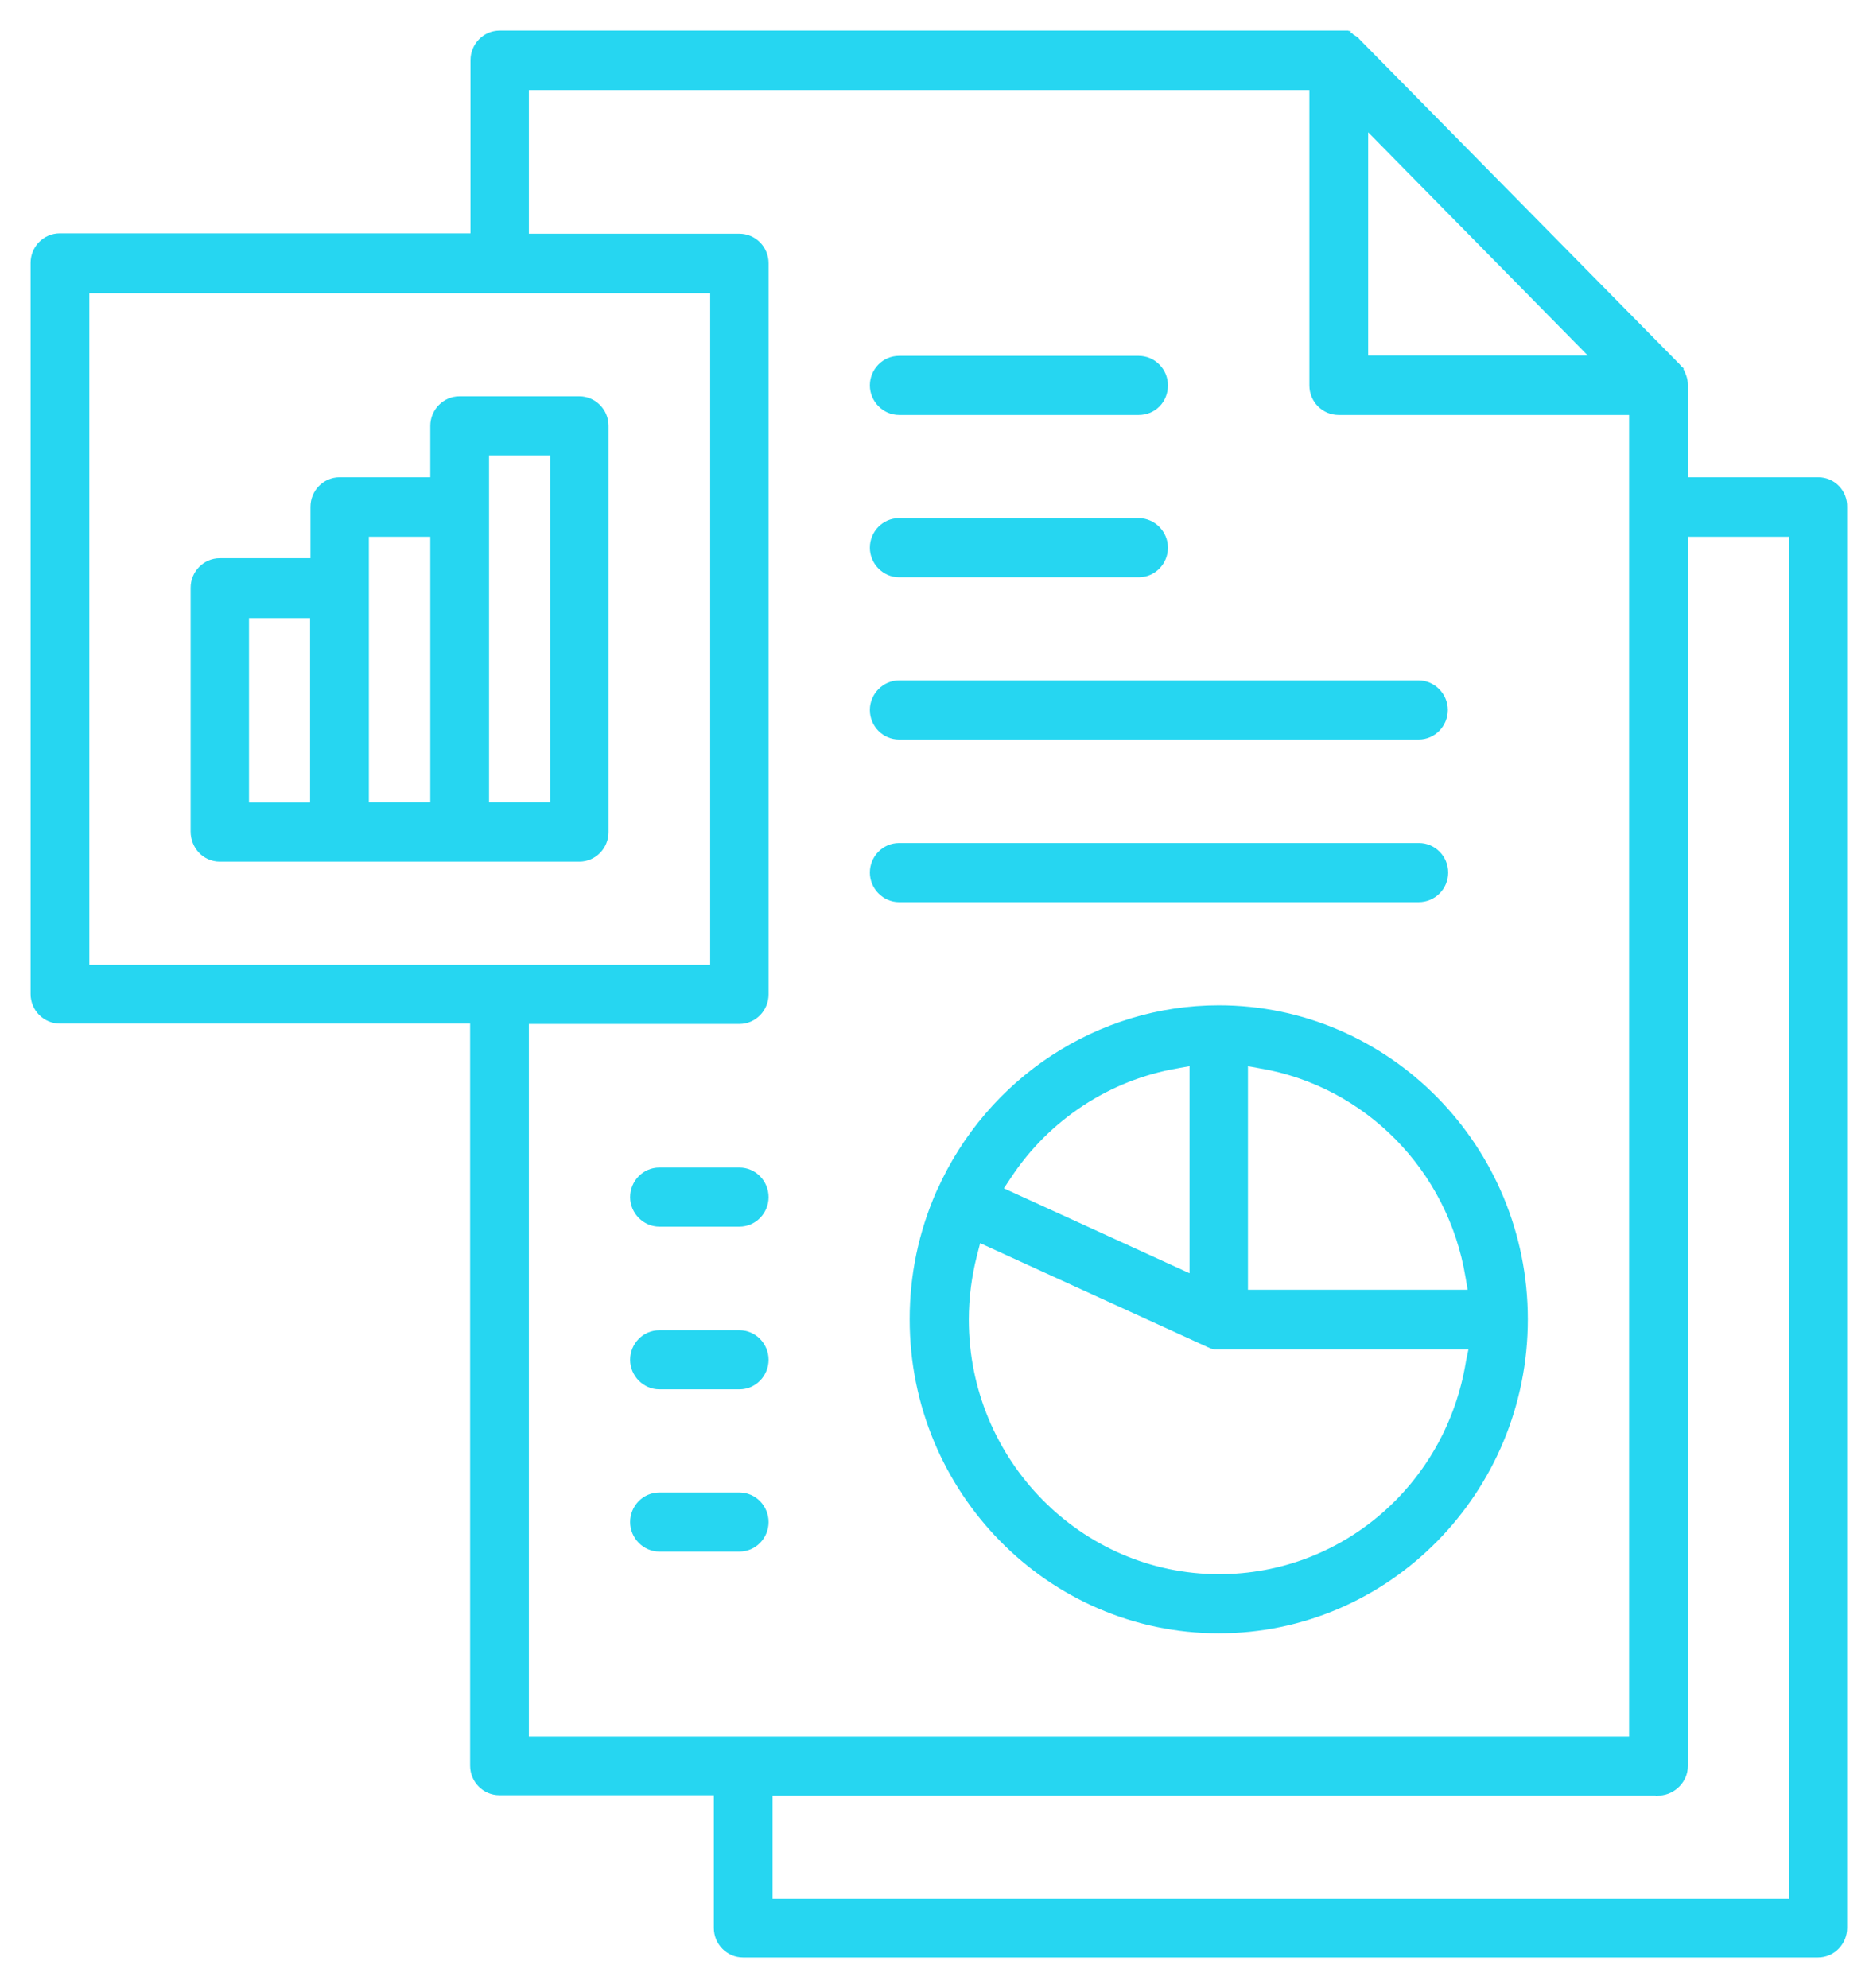<svg width="49" height="52" viewBox="0 0 49 52" fill="none" xmlns="http://www.w3.org/2000/svg">
<path d="M47.57 12.584H44.057V10.062C44.057 9.931 44.01 9.817 43.96 9.717L43.953 9.702L43.942 9.691L43.935 9.683L43.93 9.677C43.928 9.673 43.925 9.668 43.921 9.663C43.917 9.658 43.911 9.65 43.904 9.642L43.832 9.712L43.904 9.642L43.896 9.635L43.892 9.628L43.892 9.628C43.889 9.624 43.886 9.619 43.883 9.614C43.879 9.609 43.873 9.601 43.865 9.593L43.865 9.593L35.492 1.095C35.488 1.091 35.484 1.088 35.481 1.085L35.474 1.079L35.469 1.075L35.458 1.052L35.428 1.037L35.422 1.034C35.419 1.031 35.414 1.027 35.41 1.024C35.403 1.018 35.389 1.009 35.37 1.003C35.362 0.997 35.356 0.994 35.352 0.991L35.329 0.968H35.313C35.309 0.966 35.304 0.964 35.298 0.963C35.296 0.962 35.294 0.961 35.292 0.961C35.289 0.96 35.285 0.958 35.282 0.957C35.281 0.956 35.279 0.956 35.278 0.955L35.262 0.939H35.238C35.237 0.938 35.236 0.938 35.234 0.937C35.234 0.937 35.234 0.937 35.234 0.937V0.91H35.177V0.9H35.077H35.077H35.076H35.076H35.076H35.076H35.076H35.076H35.076H35.076H35.075H35.075H35.075H35.075H35.075H35.075H35.075H35.075H35.075H35.075H35.074H35.074H35.074H35.074H35.074H35.074H35.074H35.074H35.074H35.073H35.073H35.073H35.073H35.073H35.073H35.073H35.073H35.073H35.072H35.072H35.072H35.072H35.072H35.072H35.072H35.072H35.072H35.072H35.071H35.071H35.071H35.071H35.071H35.071H35.071H35.071H35.071H35.071H35.07H35.07H35.07H35.07H35.07H35.07H35.07H35.07H35.07H35.069H35.069H35.069H35.069H35.069H35.069H35.069H35.069H35.069H35.069H35.069H35.068H35.068H35.068H35.068H35.068H35.068H35.068H35.068H35.068H35.068H35.068H35.067H35.067H35.067H35.067H35.067H35.067H35.067H35.067H35.067H35.066H35.066H35.066H35.066H35.066H35.066H35.066H35.066H35.066H35.066H35.066H35.066H35.065H35.065H35.065H35.065H35.065H35.065H35.065H35.065H35.065H35.065H35.065H35.064H35.064H35.064H35.064H35.064H35.064H35.064H35.064H35.064H35.063H35.063H35.063H35.063H35.063H35.063H35.063H35.063H35.063H35.063H35.063H35.063H35.062H35.062H35.062H35.062H35.062H35.062H35.062H35.062H35.062H35.062H35.062H35.062H35.061H35.061H35.061H35.061H35.061H35.061H35.061H35.061H35.061H35.061H35.06H35.06H35.06H35.06H35.06H35.06H35.06H35.06H35.06H35.06H35.06H35.06H35.059H35.059H35.059H35.059H35.059H35.059H35.059H35.059H35.059H35.059H35.059H35.059H35.058H35.058H35.058H35.058H35.058H35.058H35.058H35.058H35.058H35.058H35.058H35.057H35.057H35.057H35.057H35.057H35.057H35.057H35.057H35.057H35.057H35.057H35.057H35.056H35.056H35.056H35.056H35.056H35.056H35.056H35.056H35.056H35.056H35.056H35.056H35.056H35.055H35.055H35.055H35.055H35.055H35.055H35.055H35.055H35.055H35.055H35.054H35.054H35.054H35.054H35.054H35.054H35.054H35.054H35.054H35.054H35.054H35.054H35.053H35.053H35.053H35.053H35.053H35.053H35.053H35.053H35.053H35.053H35.053H35.053H35.053H35.052H35.052H35.052H35.052H35.052H35.052H35.052H35.052H35.052H35.052H35.052H35.051H35.051H35.051H35.051H35.051H35.051H35.051H35.051H35.051H35.051H35.051H35.051H35.05H35.05H35.05H35.05H35.05H35.05H35.05H35.05H35.05H35.05H35.05H35.05H35.05H35.049H35.049H35.049H35.049H35.049H35.049H35.049H35.049H35.049H35.049H35.048H35.048H35.048H35.048H35.048H35.048H35.048H35.048H35.048H35.048H35.048H35.048H35.047H35.047H35.047H35.047H35.047H35.047H35.047H35.047H35.047H35.047H35.047H35.047H35.047H35.046H35.046H35.046H35.046H35.046H35.046H35.046H35.046H35.046H35.046H35.045H35.045H35.045H35.045H35.045H35.045H35.045H35.045H35.045H35.045H35.045H35.045H35.044H35.044H35.044H35.044H35.044H35.044H35.044H35.044H35.044H35.044H35.044H35.044H35.043H35.043H35.043H35.043H35.043H35.043H35.043H35.043H35.043H35.043H35.042H35.042H35.042H35.042H35.042H35.042H35.042H35.042H35.042H35.042H35.042H35.041H35.041H35.041H35.041H35.041H35.041H35.041H35.041H35.041H35.041H35.041H35.041H35.04H35.04H35.04H35.04H35.04H35.04H35.04H35.04H35.04H35.04H35.039H35.039H35.039H35.039H35.039H35.039H35.039H35.039H35.039H35.039H35.039H35.038H35.038H35.038H35.038H35.038H35.038H35.038H35.038H35.038H35.038H35.038H35.037H35.037H35.037H35.037H35.037H35.037H35.037H35.037H35.037H35.036H35.036H35.036H35.036H35.036H35.036H35.036H35.036H35.036H35.036H35.035H35.035H35.035H35.035H35.035H35.035H35.035H35.035H35.035H35.035H35.035H35.034H35.034H35.034H35.034H35.034H35.034H35.034H35.034H35.034H35.033H35.033H35.033H35.033H35.033H35.033H35.033H35.033H35.033H35.033H35.032H35.032H35.032H35.032H35.032H35.032H35.032H35.032H35.032H35.032H35.031H35.031H35.031H35.031H35.031H35.031H35.031H35.031H35.031H35.03H35.03H35.03H35.03H35.03H35.03H35.03H35.03H35.03H35.029H35.029H35.029H35.029H35.029H35.029H35.029H13.073C12.699 0.9 12.409 1.21 12.409 1.573V6.203H1.564C1.191 6.203 0.9 6.513 0.9 6.876V26C0.9 26.375 1.202 26.673 1.564 26.673H12.399V46.183C12.399 46.558 12.701 46.856 13.063 46.856H18.775V50.427C18.775 50.802 19.077 51.1 19.439 51.1H46.671H47.56C47.933 51.1 48.224 50.79 48.224 50.427V13.259C48.234 12.893 47.942 12.584 47.57 12.584ZM35.097 0.91C35.096 0.91 35.097 0.91 35.097 0.91L35.097 0.91ZM44.057 46.192V13.94H46.906V49.764H20.112V46.865H43.412V46.866L43.418 46.865C43.765 46.842 44.057 46.548 44.057 46.192ZM35.693 9.398V3.216L41.777 9.398H35.693ZM2.237 25.337V7.569H18.679V25.337H2.237ZM19.439 45.519H13.736V26.683H19.343C19.716 26.683 20.007 26.373 20.007 26.01V6.886C20.007 6.51 19.704 6.213 19.343 6.213H13.736V2.256H34.355V10.081C34.355 10.457 34.658 10.754 35.019 10.754H42.719V13.267V13.277V45.519H19.439Z" fill="#26D6F1" stroke="#26D6F1" stroke-width="0.2"/>
<path d="M37.786 22.824C37.786 22.449 37.484 22.151 37.123 22.151H23.52C23.147 22.151 22.857 22.461 22.857 22.824C22.857 23.189 23.158 23.497 23.52 23.497H37.113C37.483 23.497 37.786 23.2 37.786 22.824Z" fill="#26D6F1" stroke="#26D6F1" stroke-width="0.2"/>
<path d="M22.857 18.57C22.857 18.945 23.159 19.243 23.52 19.243H37.113C37.486 19.243 37.777 18.933 37.777 18.57C37.777 18.206 37.475 17.897 37.113 17.897H23.52C23.158 17.897 22.857 18.206 22.857 18.57Z" fill="#26D6F1" stroke="#26D6F1" stroke-width="0.2"/>
<path d="M23.52 14.999H29.791C30.164 14.999 30.455 14.689 30.455 14.326C30.455 13.961 30.154 13.653 29.791 13.653H23.52C23.147 13.653 22.857 13.963 22.857 14.326C22.857 14.691 23.158 14.999 23.52 14.999Z" fill="#26D6F1" stroke="#26D6F1" stroke-width="0.2"/>
<path d="M23.52 10.754H29.791C29.97 10.754 30.139 10.686 30.264 10.559C30.388 10.432 30.455 10.261 30.455 10.081C30.455 9.706 30.152 9.408 29.791 9.408H23.52C23.147 9.408 22.857 9.717 22.857 10.081C22.857 10.445 23.158 10.754 23.52 10.754Z" fill="#26D6F1" stroke="#26D6F1" stroke-width="0.2"/>
<path d="M12.694 11.812H14.492V21.082H12.694V11.812ZM5.75 22.438H15.156C15.529 22.438 15.82 22.128 15.82 21.765V11.139C15.82 10.764 15.518 10.466 15.156 10.466H12.021C11.648 10.466 11.357 10.776 11.357 11.139V12.584H8.886C8.512 12.584 8.222 12.893 8.222 13.257V14.701H5.75C5.377 14.701 5.087 15.011 5.087 15.374V21.745C5.087 22.126 5.375 22.438 5.75 22.438ZM11.357 13.94V21.082H9.55V13.94H11.357ZM6.414 16.067H8.212V21.092H6.414V16.067Z" fill="#26D6F1" stroke="#26D6F1" stroke-width="0.2"/>
<path d="M24.614 31.155L24.605 31.175V31.18C24.605 31.182 24.604 31.184 24.603 31.186C24.602 31.186 24.602 31.187 24.602 31.188C24.602 31.188 24.602 31.188 24.602 31.188L24.593 31.197L24.585 31.214C24.13 32.256 23.898 33.358 23.898 34.508C23.898 38.981 27.478 42.621 31.884 42.621C36.29 42.621 39.87 38.981 39.87 34.508C39.87 30.035 36.29 26.395 31.884 26.395C28.766 26.395 25.911 28.264 24.614 31.155ZM26.366 30.746L26.366 30.746C27.383 29.205 28.994 28.153 30.782 27.847L30.783 27.846L31.22 27.77V33.459L26.115 31.125L26.366 30.746ZM38.448 35.634L38.448 35.634L38.448 35.638C37.911 38.903 35.151 41.275 31.893 41.275C28.232 41.275 25.245 38.242 25.245 34.518C25.245 33.944 25.32 33.369 25.462 32.814C25.462 32.814 25.462 32.814 25.462 32.813L25.575 32.376L31.621 35.138C31.636 35.148 31.652 35.155 31.669 35.158C31.675 35.16 31.681 35.16 31.686 35.161L31.69 35.163L31.701 35.174L31.733 35.18L31.782 35.188L31.794 35.2H31.836H31.855H31.855H31.855H31.856H31.856H31.856H31.856H31.856H31.856H31.856H31.856H31.857H31.857H31.857H31.857H31.857H31.857H31.857H31.857H31.857H31.857H31.858H31.858H31.858H31.858H31.858H31.858H31.858H31.858H31.858H31.858H31.859H31.859H31.859H31.859H31.859H31.859H31.859H31.859H31.86H31.86H31.86H31.86H31.86H31.86H31.86H31.86H31.86H31.86H31.86H31.861H31.861H31.861H31.861H31.861H31.861H31.861H31.861H31.861H31.861H31.862H31.862H31.862H31.862H31.862H31.862H31.862H31.862H31.862H31.863H31.863H31.863H31.863H31.863H31.863H31.863H31.863H31.863H31.863H31.863H31.864H31.864H31.864H31.864H31.864H31.864H31.864H31.864H31.864H31.864H31.865H31.865H31.865H31.865H31.865H31.865H31.865H31.865H31.865H31.865H31.866H31.866H31.866H31.866H31.866H31.866H31.866H31.866H31.866H31.866H31.866H31.866H31.867H31.867H31.867H31.867H31.867H31.867H31.867H31.867H31.867H31.867H31.867H31.868H31.868H31.868H31.868H31.868H31.868H31.868H31.868H31.868H31.869H31.869H31.869H31.869H31.869H31.869H31.869H31.869H31.869H31.869H31.869H31.869H31.869H31.87H31.87H31.87H31.87H31.87H31.87H31.87H31.87H31.87H31.87H31.87H31.871H31.871H31.871H31.871H31.871H31.871H31.871H31.871H31.871H31.871H31.872H31.872H31.872H31.872H31.872H31.872H31.872H31.872H31.872H31.872H31.872H31.872H31.872H31.873H31.873H31.873H31.873H31.873H31.873H31.873H31.873H31.873H31.873H31.873H31.874H31.874H31.874H31.874H31.874H31.874H31.874H31.874H31.874H31.874H31.874H31.875H31.875H31.875H31.875H31.875H31.875H31.875H31.875H31.875H31.875H31.875H31.875H31.875H31.876H31.876H31.876H31.876H31.876H31.876H31.876H31.876H31.876H31.876H31.877H31.877H31.877H31.877H31.877H31.877H31.877H31.877H31.877H31.877H31.877H31.877H31.878H31.878H31.878H31.878H31.878H31.878H31.878H31.878H31.878H31.878H31.878H31.878H31.878H31.879H31.879H31.879H31.879H31.879H31.879H31.879H31.879H31.879H31.879H31.879H31.88H31.88H31.88H31.88H31.88H31.88H31.88H31.88H31.88H31.88H31.88H31.88H31.881H31.881H31.881H31.881H31.881H31.881H31.881H31.881H31.881H31.881H31.881H31.881H31.881H31.882H31.882H31.882H31.882H31.882H31.882H31.882H31.882H31.882H31.882H31.882H31.883H31.883H31.883H31.883H31.883H31.883H31.883H31.883H31.883H31.883H31.883H31.884H31.884H31.884H31.884H31.884H31.884H31.884H31.884H31.884H31.884H31.884H31.884H31.884H31.885H31.885H31.885H31.885H31.885H31.885H31.885H31.885H31.885H31.885H31.885H31.886H31.886H31.886H31.886H31.886H31.886H31.886H31.886H31.886H31.886H31.886H31.887H31.887H31.887H31.887H31.887H31.887H31.887H31.887H31.887H31.887H31.887H31.887H31.887H31.888H31.888H31.888H31.888H31.888H31.888H31.888H31.888H31.888H31.888H31.889H31.889H31.889H31.889H31.889H31.889H31.889H31.889H31.889H31.889H31.889H31.89H31.89H31.89H31.89H31.89H31.89H31.89H31.89H31.89H31.89H31.89H31.89H31.891H31.891H31.891H31.891H31.891H31.891H31.891H31.891H31.891H31.891H31.892H31.892H31.892H31.892H31.892H31.892H31.892H31.892H31.892H31.892H31.892H31.892H31.893H31.893H31.893H31.893H31.893H31.893H31.893H31.893H31.893H31.893H31.894H31.894H31.894H31.894H31.894H31.894H31.894H31.894H31.894H31.894H31.895H31.895H31.895H31.895H31.895H31.895H31.895H31.895H31.895H31.895H31.895H31.896H31.896H31.896H31.896H31.896H31.896H31.896H31.896H31.896H31.896H31.897H31.897H31.897H31.897H31.897H31.897H31.897H31.897H31.897H31.898H31.898H31.898H31.898H31.898H31.898H31.898H31.898H31.898H31.898H31.898H31.899H31.899H31.899H31.899H31.899H31.899H31.899H31.899H31.899H31.9H31.9H31.9H31.9H31.9H31.9H31.9H31.9H31.9H31.901H31.901H31.901H31.901H31.901H31.901H31.901H31.901H31.901H31.901H31.902H31.902H31.902H31.902H31.902H31.902H31.902H31.902H31.902H31.903H31.903H31.903H31.903H31.903H31.922H38.538L38.448 35.634ZM38.514 33.835H32.548V27.77L32.985 27.846L32.985 27.847C35.772 28.325 37.967 30.545 38.438 33.388L38.438 33.388L38.514 33.835Z" fill="#26D6F1" stroke="#26D6F1" stroke-width="0.2"/>
<path d="M19.343 39.138H17.25C16.876 39.138 16.585 39.448 16.585 39.811C16.585 40.176 16.887 40.484 17.25 40.484H19.343C19.716 40.484 20.007 40.175 20.007 39.811C20.007 39.448 19.716 39.138 19.343 39.138Z" fill="#26D6F1" stroke="#26D6F1" stroke-width="0.2"/>
<path d="M19.343 34.894H17.25C16.876 34.894 16.585 35.204 16.585 35.567C16.585 35.932 16.887 36.24 17.25 36.24H19.343C19.716 36.24 20.007 35.931 20.007 35.567C20.007 35.204 19.716 34.894 19.343 34.894Z" fill="#26D6F1" stroke="#26D6F1" stroke-width="0.2"/>
<path d="M19.343 30.639H17.25C16.876 30.639 16.585 30.949 16.585 31.312C16.585 31.677 16.887 31.985 17.25 31.985H19.343C19.716 31.985 20.007 31.676 20.007 31.312C20.007 30.949 19.716 30.639 19.343 30.639Z" fill="#26D6F1" stroke="#26D6F1" stroke-width="0.2"/>
</svg>
